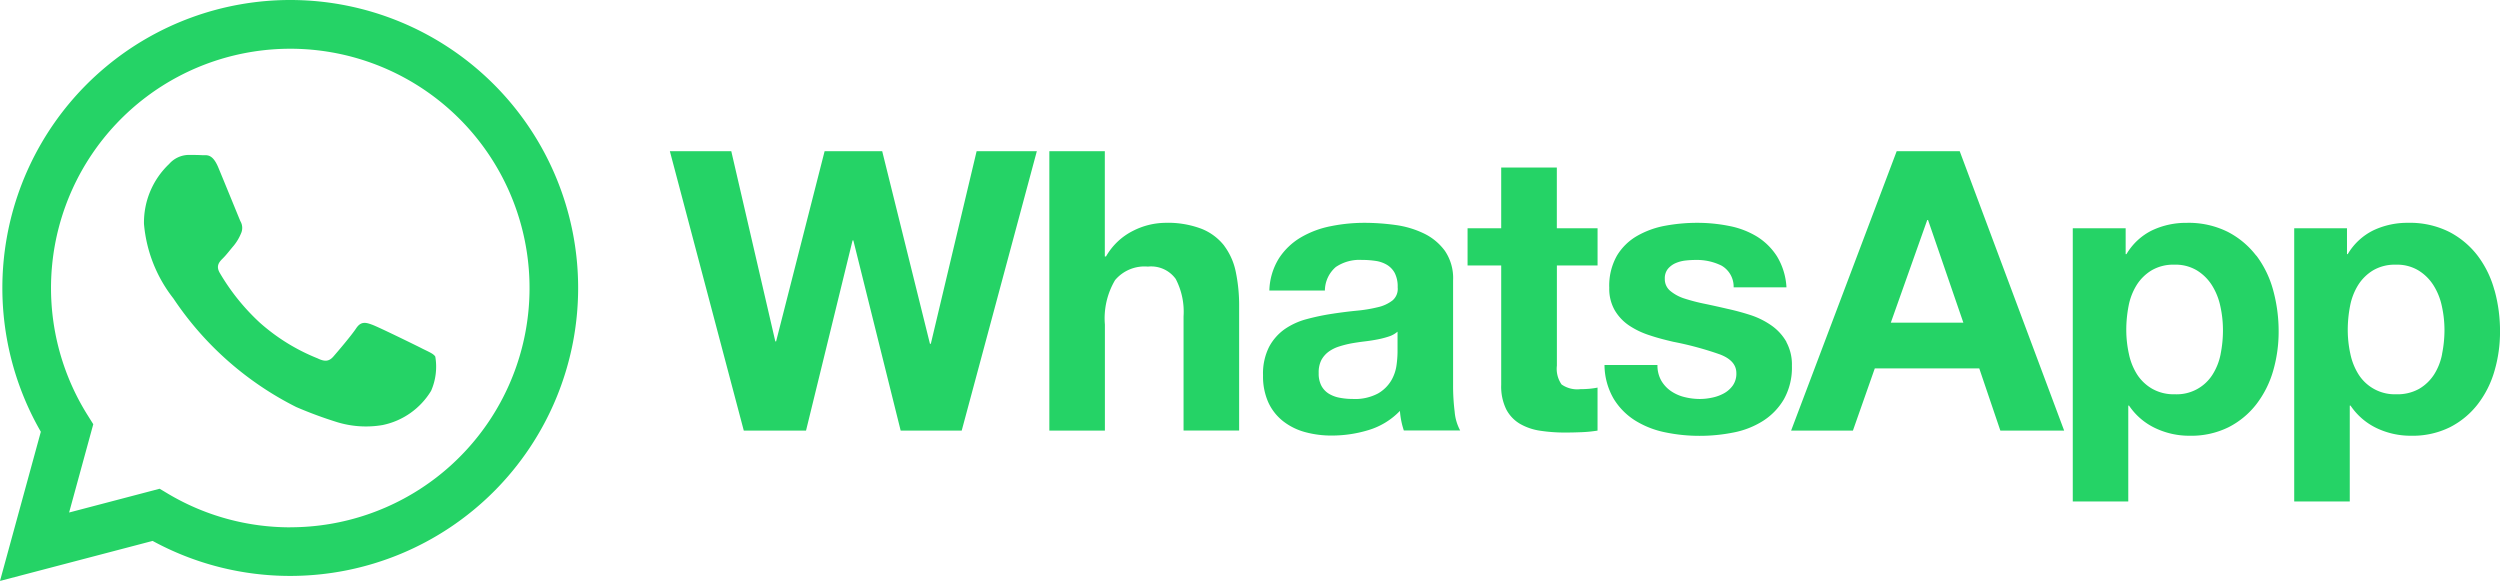 <svg xmlns="http://www.w3.org/2000/svg" width="95.5" height="22.192" viewBox="0 0 95.5 22.192">
  <path id="Digital_Inline_Green" d="M11.089,0A11,11,0,0,0,1.56,16.493L0,22.192l5.83-1.529A10.987,10.987,0,0,0,11.085,22h0a11,11,0,0,0,0-22Zm0,20.144h0A9.124,9.124,0,0,1,6.433,18.87l-.334-.2-3.459.908.923-3.373-.217-.346a9.14,9.14,0,1,1,7.743,4.283ZM16.1,13.3c-.274-.138-1.626-.8-1.878-.894s-.435-.138-.618.138-.71.894-.87,1.077-.321.206-.6.069a7.511,7.511,0,0,1-2.209-1.364,8.263,8.263,0,0,1-1.529-1.9c-.16-.275-.017-.424.121-.561s.274-.321.412-.481a1.857,1.857,0,0,0,.274-.459.507.507,0,0,0-.023-.481C9.119,8.3,8.569,6.949,8.34,6.4s-.449-.463-.618-.472-.343-.01-.526-.01a1.01,1.01,0,0,0-.733.344A3.081,3.081,0,0,0,5.5,8.553,5.349,5.349,0,0,0,6.623,11.4a12.248,12.248,0,0,0,4.694,4.149,15.846,15.846,0,0,0,1.567.579,3.769,3.769,0,0,0,1.73.109,2.829,2.829,0,0,0,1.854-1.307,2.3,2.3,0,0,0,.16-1.307c-.069-.114-.252-.183-.526-.321Zm19.454-.168h-.03L33.7,5.776h-2.2l-1.853,7.265h-.03L27.935,5.776H25.589L28.413,16.45H30.79l1.778-7.266h.03l1.808,7.266h2.331L39.607,5.776h-2.3l-1.749,7.355ZM46.765,9.386a2.077,2.077,0,0,0-.859-.643,3.623,3.623,0,0,0-1.4-.231,2.776,2.776,0,0,0-1.226.307,2.454,2.454,0,0,0-1.031.979h-.045V5.776H40.085V16.449h2.122V12.4a2.865,2.865,0,0,1,.389-1.7,1.472,1.472,0,0,1,1.255-.516,1.158,1.158,0,0,1,1.061.471,2.706,2.706,0,0,1,.3,1.427v4.365h2.123V11.7a6.267,6.267,0,0,0-.127-1.308,2.494,2.494,0,0,0-.441-1Zm8.743,5.344V10.71a1.85,1.85,0,0,0-.314-1.129,2.146,2.146,0,0,0-.806-.665A3.613,3.613,0,0,0,53.3,8.594a8.683,8.683,0,0,0-1.18-.082,6.433,6.433,0,0,0-1.277.127,3.645,3.645,0,0,0-1.144.426,2.533,2.533,0,0,0-.836.792,2.458,2.458,0,0,0-.374,1.241h2.122a1.2,1.2,0,0,1,.419-.9,1.61,1.61,0,0,1,.986-.269,3.527,3.527,0,0,1,.53.037,1.173,1.173,0,0,1,.433.149.819.819,0,0,1,.3.314,1.129,1.129,0,0,1,.112.545.577.577,0,0,1-.194.5,1.423,1.423,0,0,1-.568.262,5.448,5.448,0,0,1-.822.134q-.464.046-.941.12a8.9,8.9,0,0,0-.949.2,2.689,2.689,0,0,0-.838.381,1.951,1.951,0,0,0-.6.681,2.258,2.258,0,0,0-.231,1.084,2.426,2.426,0,0,0,.2,1.031,1.944,1.944,0,0,0,.561.718,2.363,2.363,0,0,0,.837.419,3.805,3.805,0,0,0,1.031.134,4.815,4.815,0,0,0,1.4-.209,2.773,2.773,0,0,0,1.2-.733,3.088,3.088,0,0,0,.149.747h2.152a1.8,1.8,0,0,1-.21-.717,7.941,7.941,0,0,1-.06-1ZM53.386,13.46a4,4,0,0,1-.037.479,1.588,1.588,0,0,1-.2.591,1.4,1.4,0,0,1-.508.5,1.869,1.869,0,0,1-.972.21,2.591,2.591,0,0,1-.493-.046,1.2,1.2,0,0,1-.418-.157.8.8,0,0,1-.284-.307,1,1,0,0,1-.1-.478,1.039,1.039,0,0,1,.1-.494.964.964,0,0,1,.277-.321,1.385,1.385,0,0,1,.4-.2,3.919,3.919,0,0,1,.471-.12c.169-.03.339-.055.508-.075s.332-.045.486-.075a3.469,3.469,0,0,0,.434-.112.948.948,0,0,0,.336-.186v.792ZM59.469,6.4H57.346V8.721H56.061v1.42h1.285V14.7a1.978,1.978,0,0,0,.195.942,1.389,1.389,0,0,0,.53.553,2.188,2.188,0,0,0,.778.261,6.252,6.252,0,0,0,.934.067c.21,0,.424-.005.643-.014a4.938,4.938,0,0,0,.6-.06V14.806a2.76,2.76,0,0,1-.314.045q-.164.015-.343.015a1.039,1.039,0,0,1-.717-.18,1.043,1.043,0,0,1-.179-.718V10.141h1.554V8.721H59.471V6.4Zm8.772,6.66a1.92,1.92,0,0,0-.553-.613,3.015,3.015,0,0,0-.784-.4A9.291,9.291,0,0,0,66,11.8c-.3-.07-.592-.135-.881-.195a7,7,0,0,1-.77-.2,1.61,1.61,0,0,1-.544-.292.579.579,0,0,1-.209-.463.569.569,0,0,1,.119-.381.8.8,0,0,1,.292-.217,1.323,1.323,0,0,1,.381-.1,3.7,3.7,0,0,1,.388-.022,2.122,2.122,0,0,1,.987.217.927.927,0,0,1,.462.829h2.018a2.544,2.544,0,0,0-.366-1.189,2.421,2.421,0,0,0-.769-.755,3.206,3.206,0,0,0-1.054-.4,6.113,6.113,0,0,0-1.217-.12,6.7,6.7,0,0,0-1.225.111,3.372,3.372,0,0,0-1.076.39,2.149,2.149,0,0,0-.77.755,2.321,2.321,0,0,0-.292,1.226,1.648,1.648,0,0,0,.21.86,1.809,1.809,0,0,0,.552.583,3.092,3.092,0,0,0,.786.373c.294.1.6.177.9.247a12.549,12.549,0,0,1,1.772.479q.635.239.635.717a.78.78,0,0,1-.134.47,1.013,1.013,0,0,1-.336.3,1.575,1.575,0,0,1-.449.165,2.246,2.246,0,0,1-.471.053,2.436,2.436,0,0,1-.6-.075,1.575,1.575,0,0,1-.516-.232,1.244,1.244,0,0,1-.366-.4,1.172,1.172,0,0,1-.142-.591H61.292a2.6,2.6,0,0,0,.352,1.293,2.553,2.553,0,0,0,.822.83,3.487,3.487,0,0,0,1.144.449,6.408,6.408,0,0,0,1.314.134,6.547,6.547,0,0,0,1.293-.127,3.27,3.27,0,0,0,1.128-.442,2.445,2.445,0,0,0,.8-.829,2.472,2.472,0,0,0,.306-1.279,1.794,1.794,0,0,0-.209-.9Zm4.214-7.288L68.42,16.45h2.361l.836-2.377h3.991l.806,2.377h2.437L74.861,5.776H72.454Zm-.224,6.548,1.39-3.917h.03L75,12.325H72.231ZM86.189,9.768A3.232,3.232,0,0,0,85.1,8.857a3.34,3.34,0,0,0-1.568-.344,3.028,3.028,0,0,0-1.315.283,2.326,2.326,0,0,0-.986.912H81.2V8.721H79.18V19.156H81.3V15.494h.029a2.489,2.489,0,0,0,1,.859,3.006,3.006,0,0,0,1.322.292,3.2,3.2,0,0,0,1.487-.329,3.146,3.146,0,0,0,1.061-.883,3.83,3.83,0,0,0,.636-1.27,5.365,5.365,0,0,0,.209-1.5,5.935,5.935,0,0,0-.209-1.577,3.874,3.874,0,0,0-.643-1.323Zm-1.36,3.752a2.267,2.267,0,0,1-.307.785,1.615,1.615,0,0,1-1.442.756,1.658,1.658,0,0,1-.866-.21,1.675,1.675,0,0,1-.576-.546,2.353,2.353,0,0,1-.314-.785,4.281,4.281,0,0,1-.1-.911,4.794,4.794,0,0,1,.089-.927,2.337,2.337,0,0,1,.307-.793,1.733,1.733,0,0,1,.568-.56,1.632,1.632,0,0,1,.874-.218,1.579,1.579,0,0,1,.859.218,1.777,1.777,0,0,1,.575.568,2.463,2.463,0,0,1,.321.8,4.249,4.249,0,0,1,.1.913,4.621,4.621,0,0,1-.089.911Zm10.46-2.429a3.85,3.85,0,0,0-.643-1.323,3.236,3.236,0,0,0-1.09-.912,3.347,3.347,0,0,0-1.57-.344,3.027,3.027,0,0,0-1.315.283,2.338,2.338,0,0,0-.987.912h-.029V8.721H87.639V19.156h2.122V15.494h.03a2.494,2.494,0,0,0,.994.859,3.011,3.011,0,0,0,1.323.292,3.2,3.2,0,0,0,1.487-.329,3.144,3.144,0,0,0,1.061-.883,3.792,3.792,0,0,0,.635-1.27,5.3,5.3,0,0,0,.21-1.5,5.857,5.857,0,0,0-.21-1.577Zm-2,2.429a2.229,2.229,0,0,1-.306.785,1.7,1.7,0,0,1-.568.546,1.682,1.682,0,0,1-.874.21,1.637,1.637,0,0,1-1.443-.756,2.366,2.366,0,0,1-.314-.785,4.282,4.282,0,0,1-.1-.911,4.794,4.794,0,0,1,.09-.927,2.337,2.337,0,0,1,.307-.793,1.739,1.739,0,0,1,.568-.56,1.633,1.633,0,0,1,.874-.218,1.578,1.578,0,0,1,.859.218,1.779,1.779,0,0,1,.576.568,2.42,2.42,0,0,1,.321.8,4.249,4.249,0,0,1,.1.913A4.621,4.621,0,0,1,93.287,13.52Z" fill="#25d366"/>
</svg>
